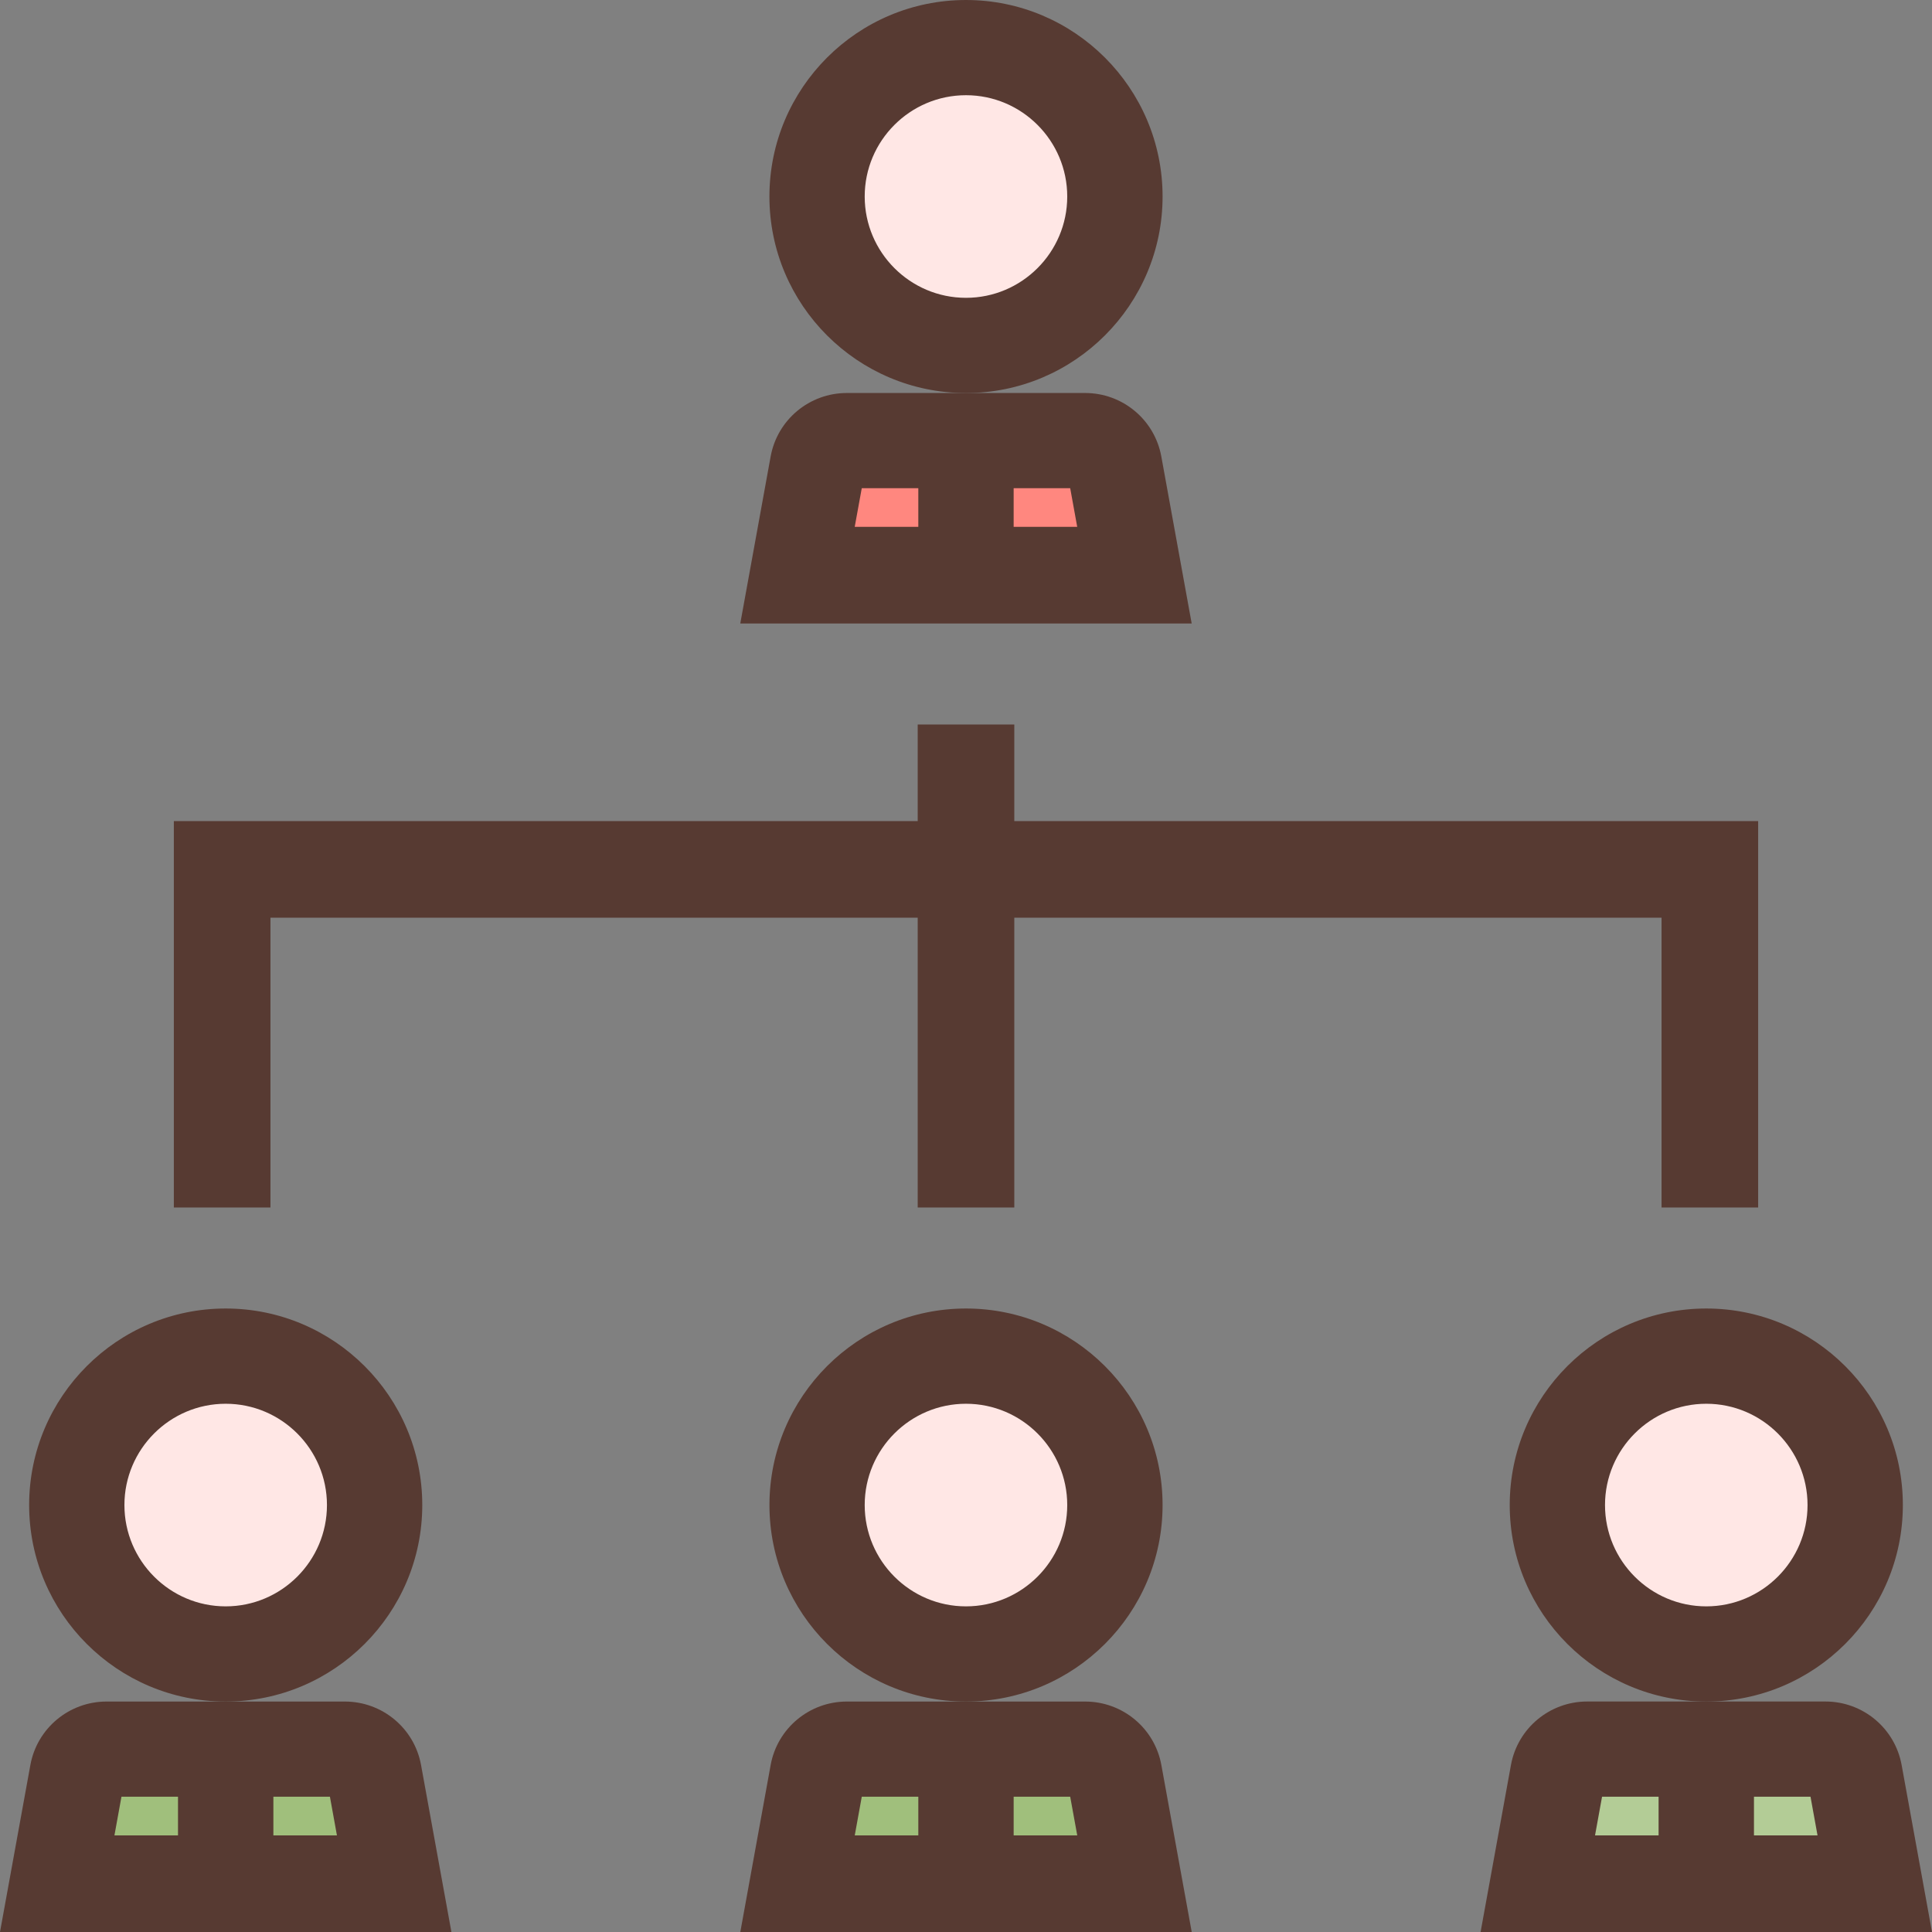 <?xml version="1.0" encoding="iso-8859-1"?>
<!-- Uploaded to: SVG Repo, www.svgrepo.com, Generator: SVG Repo Mixer Tools -->
<svg height="800px" width="800px" version="1.1" id="Layer_1" xmlns="http://www.w3.org/2000/svg" xmlns:xlink="http://www.w3.org/1999/xlink" 
	 viewBox="0 0 512 512" xml:space="preserve">
<rect x="0" y="0" width="512" height="512" fill="#808080" stroke="none"/>
<polygon style="fill:#A0BF7C;" points="59.639,499.2 59.639,463.352 98.125,463.352 104.619,499.2 "/>
<path style="fill:#FFE7E5;" d="M59.81,438.502c-21.862,0-39.646-17.783-39.646-39.646s17.783-39.646,39.646-39.646
	c21.854,0,39.637,17.783,39.637,39.646S81.664,438.502,59.81,438.502z"/>
<polygon style="fill:#A0BF7C;" points="14.993,499.2 21.513,463.352 59.981,463.352 59.981,499.2 "/>
<g>
	<polygon style="fill:#FF877F;" points="211.174,152.422 217.702,116.574 256.171,116.574 256.171,152.422 	"/>
	<polygon style="fill:#FF877F;" points="255.829,152.422 255.829,116.574 294.298,116.574 300.817,152.422 	"/>
</g>
<polygon style="fill:#B3CC96;" points="407.373,499.2 413.884,463.352 452.352,463.352 452.352,499.2 "/>
<path style="fill:#FFE7E5;" d="M255.991,91.725c-21.854,0-39.637-17.783-39.637-39.646s17.775-39.646,39.637-39.646
	s39.646,17.783,39.646,39.646S277.854,91.725,255.991,91.725z"/>
<polygon style="fill:#B3CC96;" points="452.019,499.2 452.019,463.352 490.487,463.352 496.998,499.2 "/>
<path style="fill:#FFE7E5;" d="M452.181,438.502c-21.854,0-39.637-17.783-39.637-39.646s17.783-39.646,39.637-39.646
	s39.637,17.783,39.637,39.646S474.035,438.502,452.181,438.502z"/>
<g>
	<polygon style="fill:#A0BF7C;" points="255.829,499.2 255.829,463.352 294.298,463.352 300.817,499.2 	"/>
	<polygon style="fill:#A0BF7C;" points="211.174,499.2 217.702,463.352 256.171,463.352 256.171,499.2 	"/>
</g>
<path style="fill:#FFE7E5;" d="M255.991,438.502c-21.854,0-39.637-17.783-39.637-39.646s17.775-39.646,39.637-39.646
	s39.646,17.783,39.646,39.646S277.854,438.502,255.991,438.502z"/>
<g>
	<path style="fill:#573A32;" d="M308.096,52.079C308.096,23.347,284.715,0,255.991,0s-52.087,23.347-52.087,52.079
		s23.364,52.079,52.087,52.079S308.096,80.802,308.096,52.079z M255.991,78.925c-14.797,0-26.837-12.049-26.837-26.846
		s12.041-26.846,26.837-26.846s26.837,12.049,26.837,26.846S270.797,78.925,255.991,78.925z"/>
	<path style="fill:#573A32;" d="M204.228,120.977l-8.047,44.254H315.81l-8.047-44.254c-1.775-9.754-10.274-16.828-20.198-16.828
		h-31.573h-31.565C214.502,104.149,206.003,111.223,204.228,120.977z M268.629,129.374h14.985l1.86,10.249h-16.845V129.374z
		 M228.378,129.374h14.985v10.249h-16.853L228.378,129.374z"/>
	<path style="fill:#573A32;" d="M308.096,398.848c0-28.723-23.373-52.079-52.096-52.079c-28.723,0-52.087,23.347-52.087,52.079
		c0,28.732,23.364,52.079,52.087,52.079C284.723,450.927,308.096,427.571,308.096,398.848z M255.991,425.702
		c-14.797,0-26.837-12.049-26.837-26.846s12.041-26.846,26.837-26.846s26.837,12.049,26.837,26.846S270.797,425.702,255.991,425.702
		z"/>
	<path style="fill:#573A32;" d="M287.565,450.927h-31.573h-31.565c-9.924,0-18.423,7.074-20.198,16.828L196.19,512h119.629
		l-8.047-44.254C305.997,458.001,297.498,450.927,287.565,450.927z M243.371,486.4h-16.853l1.86-10.249h14.985V486.4H243.371z
		 M268.629,486.4v-10.249h14.985l1.869,10.249H268.629z"/>
	<path style="fill:#573A32;" d="M111.906,398.848c0-28.723-23.373-52.079-52.096-52.079S7.723,370.116,7.723,398.848
		c0,28.732,23.364,52.079,52.087,52.079S111.906,427.571,111.906,398.848z M59.81,425.702c-14.797,0-26.837-12.049-26.837-26.846
		s12.041-26.846,26.837-26.846s26.837,12.049,26.837,26.846S74.607,425.702,59.81,425.702z"/>
	<path style="fill:#573A32;" d="M91.383,450.927H59.81H28.245c-9.924,0-18.423,7.074-20.198,16.828L0,512h119.629l-8.047-44.254
		C109.807,458.001,101.308,450.927,91.383,450.927z M47.181,486.4H30.327l1.86-10.249h14.985V486.4H47.181z M72.448,486.4v-10.249
		h14.985l1.86,10.249H72.448z"/>
	<path style="fill:#573A32;" d="M504.277,398.848c0-28.723-23.373-52.079-52.096-52.079s-52.087,23.347-52.087,52.079
		c0,28.732,23.364,52.079,52.087,52.079S504.277,427.571,504.277,398.848z M452.181,425.702c-14.797,0-26.837-12.049-26.837-26.846
		s12.041-26.846,26.837-26.846s26.837,12.049,26.837,26.846S466.978,425.702,452.181,425.702z"/>
	<path style="fill:#573A32;" d="M503.953,467.746c-1.775-9.754-10.274-16.828-20.198-16.828h-31.573h-31.565
		c-9.924,0-18.423,7.074-20.198,16.828L392.371,512h25.574H512L503.953,467.746z M439.552,486.4h-16.853l1.86-10.249h14.985V486.4
		H439.552z M464.819,486.4v-10.249h14.985l1.86,10.249H464.819z"/>
	<polygon style="fill:#573A32;" points="71.671,243.2 243.2,243.2 243.2,320 268.8,320 268.8,243.2 440.329,243.2 440.329,320 
		465.929,320 465.929,217.6 268.8,217.6 268.8,192 243.2,192 243.2,217.6 46.071,217.6 46.071,320 71.671,320 	"/>
</g>
</svg>